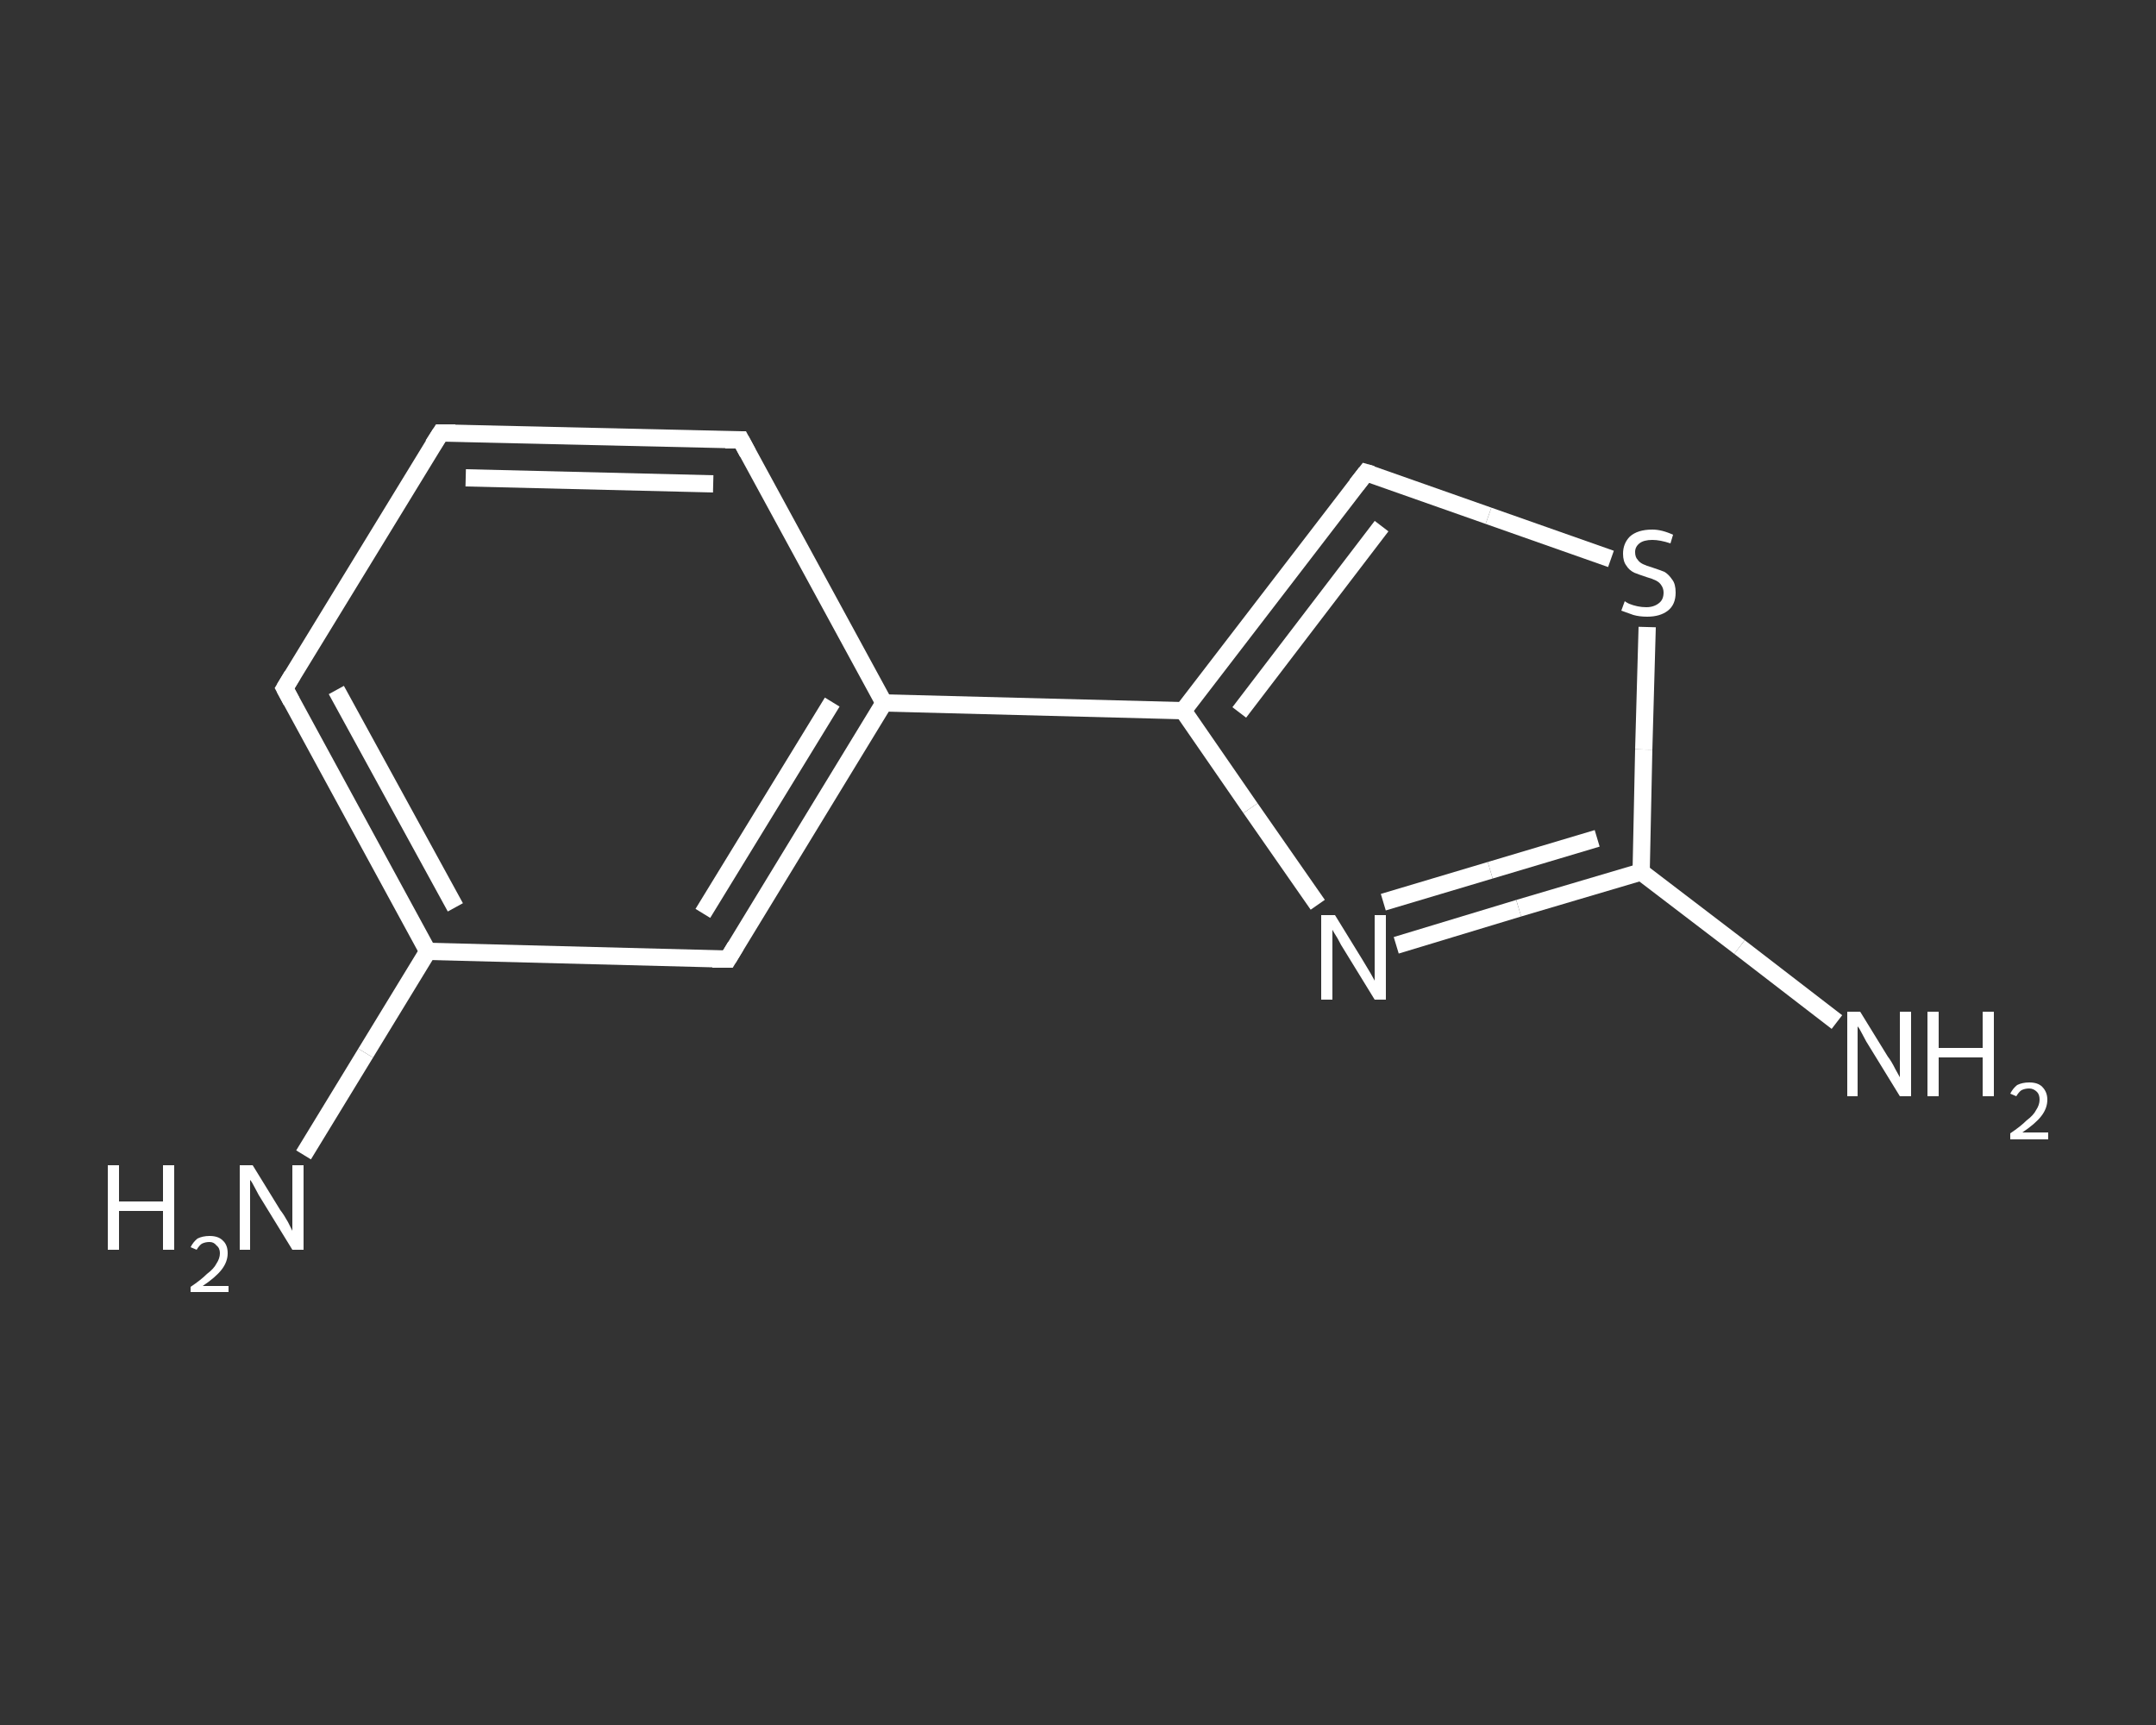 <?xml version='1.0' encoding='iso-8859-1'?>
<svg version='1.1' baseProfile='full'
              xmlns='http://www.w3.org/2000/svg'
                      xmlns:rdkit='http://www.rdkit.org/xml'
                      xmlns:xlink='http://www.w3.org/1999/xlink'
                  xml:space='preserve'
width='250px' height='200px' viewBox='0 0 250 200'>
<rect x="0" y="0" width="250" height="200" fill="#333333" stroke="none"/>
<!-- END OF HEADER -->
<rect style='opacity:1.0;fill:transparent;stroke:none' width='250.0' height='200.0' x='0.0' y='0.0'> </rect>
<path class='bond-0 atom-0 atom-1' d='M 35.2,133.9 L 42.4,122.1' style='fill:none;fill-rule:evenodd;stroke:#FFFFFF;stroke-width:2.0px;stroke-linecap:butt;stroke-linejoin:miter;stroke-opacity:1' />
<path class='bond-0 atom-0 atom-1' d='M 42.4,122.1 L 49.6,110.3' style='fill:none;fill-rule:evenodd;stroke:#FFFFFF;stroke-width:2.0px;stroke-linecap:butt;stroke-linejoin:miter;stroke-opacity:1' />
<path class='bond-1 atom-1 atom-2' d='M 49.6,110.3 L 33.0,79.8' style='fill:none;fill-rule:evenodd;stroke:#FFFFFF;stroke-width:2.0px;stroke-linecap:butt;stroke-linejoin:miter;stroke-opacity:1' />
<path class='bond-1 atom-1 atom-2' d='M 52.8,105.2 L 39.0,80.0' style='fill:none;fill-rule:evenodd;stroke:#FFFFFF;stroke-width:2.0px;stroke-linecap:butt;stroke-linejoin:miter;stroke-opacity:1' />
<path class='bond-2 atom-2 atom-3' d='M 33.0,79.8 L 51.1,50.2' style='fill:none;fill-rule:evenodd;stroke:#FFFFFF;stroke-width:2.0px;stroke-linecap:butt;stroke-linejoin:miter;stroke-opacity:1' />
<path class='bond-3 atom-3 atom-4' d='M 51.1,50.2 L 85.9,51.0' style='fill:none;fill-rule:evenodd;stroke:#FFFFFF;stroke-width:2.0px;stroke-linecap:butt;stroke-linejoin:miter;stroke-opacity:1' />
<path class='bond-3 atom-3 atom-4' d='M 54.0,55.4 L 82.7,56.1' style='fill:none;fill-rule:evenodd;stroke:#FFFFFF;stroke-width:2.0px;stroke-linecap:butt;stroke-linejoin:miter;stroke-opacity:1' />
<path class='bond-4 atom-4 atom-5' d='M 85.9,51.0 L 102.5,81.5' style='fill:none;fill-rule:evenodd;stroke:#FFFFFF;stroke-width:2.0px;stroke-linecap:butt;stroke-linejoin:miter;stroke-opacity:1' />
<path class='bond-5 atom-5 atom-6' d='M 102.5,81.5 L 137.2,82.4' style='fill:none;fill-rule:evenodd;stroke:#FFFFFF;stroke-width:2.0px;stroke-linecap:butt;stroke-linejoin:miter;stroke-opacity:1' />
<path class='bond-6 atom-6 atom-7' d='M 137.2,82.4 L 158.4,54.8' style='fill:none;fill-rule:evenodd;stroke:#FFFFFF;stroke-width:2.0px;stroke-linecap:butt;stroke-linejoin:miter;stroke-opacity:1' />
<path class='bond-6 atom-6 atom-7' d='M 143.7,82.6 L 160.2,61.0' style='fill:none;fill-rule:evenodd;stroke:#FFFFFF;stroke-width:2.0px;stroke-linecap:butt;stroke-linejoin:miter;stroke-opacity:1' />
<path class='bond-7 atom-7 atom-8' d='M 158.4,54.8 L 172.6,59.8' style='fill:none;fill-rule:evenodd;stroke:#FFFFFF;stroke-width:2.0px;stroke-linecap:butt;stroke-linejoin:miter;stroke-opacity:1' />
<path class='bond-7 atom-7 atom-8' d='M 172.6,59.8 L 186.8,64.8' style='fill:none;fill-rule:evenodd;stroke:#FFFFFF;stroke-width:2.0px;stroke-linecap:butt;stroke-linejoin:miter;stroke-opacity:1' />
<path class='bond-8 atom-8 atom-9' d='M 191.0,72.7 L 190.6,86.9' style='fill:none;fill-rule:evenodd;stroke:#FFFFFF;stroke-width:2.0px;stroke-linecap:butt;stroke-linejoin:miter;stroke-opacity:1' />
<path class='bond-8 atom-8 atom-9' d='M 190.6,86.9 L 190.3,101.1' style='fill:none;fill-rule:evenodd;stroke:#FFFFFF;stroke-width:2.0px;stroke-linecap:butt;stroke-linejoin:miter;stroke-opacity:1' />
<path class='bond-9 atom-9 atom-10' d='M 190.3,101.1 L 201.7,109.8' style='fill:none;fill-rule:evenodd;stroke:#FFFFFF;stroke-width:2.0px;stroke-linecap:butt;stroke-linejoin:miter;stroke-opacity:1' />
<path class='bond-9 atom-9 atom-10' d='M 201.7,109.8 L 213.0,118.5' style='fill:none;fill-rule:evenodd;stroke:#FFFFFF;stroke-width:2.0px;stroke-linecap:butt;stroke-linejoin:miter;stroke-opacity:1' />
<path class='bond-10 atom-9 atom-11' d='M 190.3,101.1 L 176.1,105.3' style='fill:none;fill-rule:evenodd;stroke:#FFFFFF;stroke-width:2.0px;stroke-linecap:butt;stroke-linejoin:miter;stroke-opacity:1' />
<path class='bond-10 atom-9 atom-11' d='M 176.1,105.3 L 161.9,109.6' style='fill:none;fill-rule:evenodd;stroke:#FFFFFF;stroke-width:2.0px;stroke-linecap:butt;stroke-linejoin:miter;stroke-opacity:1' />
<path class='bond-10 atom-9 atom-11' d='M 185.2,97.2 L 172.8,100.9' style='fill:none;fill-rule:evenodd;stroke:#FFFFFF;stroke-width:2.0px;stroke-linecap:butt;stroke-linejoin:miter;stroke-opacity:1' />
<path class='bond-10 atom-9 atom-11' d='M 172.8,100.9 L 160.4,104.6' style='fill:none;fill-rule:evenodd;stroke:#FFFFFF;stroke-width:2.0px;stroke-linecap:butt;stroke-linejoin:miter;stroke-opacity:1' />
<path class='bond-11 atom-5 atom-12' d='M 102.5,81.5 L 84.4,111.2' style='fill:none;fill-rule:evenodd;stroke:#FFFFFF;stroke-width:2.0px;stroke-linecap:butt;stroke-linejoin:miter;stroke-opacity:1' />
<path class='bond-11 atom-5 atom-12' d='M 96.5,81.4 L 81.5,105.9' style='fill:none;fill-rule:evenodd;stroke:#FFFFFF;stroke-width:2.0px;stroke-linecap:butt;stroke-linejoin:miter;stroke-opacity:1' />
<path class='bond-12 atom-12 atom-1' d='M 84.4,111.2 L 49.6,110.3' style='fill:none;fill-rule:evenodd;stroke:#FFFFFF;stroke-width:2.0px;stroke-linecap:butt;stroke-linejoin:miter;stroke-opacity:1' />
<path class='bond-13 atom-11 atom-6' d='M 152.8,104.9 L 145.0,93.7' style='fill:none;fill-rule:evenodd;stroke:#FFFFFF;stroke-width:2.0px;stroke-linecap:butt;stroke-linejoin:miter;stroke-opacity:1' />
<path class='bond-13 atom-11 atom-6' d='M 145.0,93.7 L 137.2,82.4' style='fill:none;fill-rule:evenodd;stroke:#FFFFFF;stroke-width:2.0px;stroke-linecap:butt;stroke-linejoin:miter;stroke-opacity:1' />
<path d='M 33.8,81.3 L 33.0,79.8 L 33.9,78.3' style='fill:none;stroke:#FFFFFF;stroke-width:2.0px;stroke-linecap:butt;stroke-linejoin:miter;stroke-opacity:1;' />
<path d='M 50.2,51.6 L 51.1,50.2 L 52.8,50.2' style='fill:none;stroke:#FFFFFF;stroke-width:2.0px;stroke-linecap:butt;stroke-linejoin:miter;stroke-opacity:1;' />
<path d='M 84.1,51.0 L 85.9,51.0 L 86.7,52.5' style='fill:none;stroke:#FFFFFF;stroke-width:2.0px;stroke-linecap:butt;stroke-linejoin:miter;stroke-opacity:1;' />
<path d='M 157.3,56.2 L 158.4,54.8 L 159.1,55.0' style='fill:none;stroke:#FFFFFF;stroke-width:2.0px;stroke-linecap:butt;stroke-linejoin:miter;stroke-opacity:1;' />
<path d='M 85.3,109.7 L 84.4,111.2 L 82.6,111.2' style='fill:none;stroke:#FFFFFF;stroke-width:2.0px;stroke-linecap:butt;stroke-linejoin:miter;stroke-opacity:1;' />
<path class='atom-0' d='M 12.5 135.1
L 13.8 135.1
L 13.8 139.3
L 18.9 139.3
L 18.9 135.1
L 20.2 135.1
L 20.2 144.9
L 18.9 144.9
L 18.9 140.4
L 13.8 140.4
L 13.8 144.9
L 12.5 144.9
L 12.5 135.1
' fill='#FFFFFF'/>
<path class='atom-0' d='M 22.1 144.6
Q 22.4 144.0, 22.9 143.6
Q 23.5 143.3, 24.3 143.3
Q 25.3 143.3, 25.8 143.8
Q 26.4 144.3, 26.4 145.3
Q 26.4 146.3, 25.7 147.2
Q 25.0 148.1, 23.5 149.1
L 26.5 149.1
L 26.5 149.8
L 22.1 149.8
L 22.1 149.2
Q 23.3 148.4, 24.0 147.7
Q 24.8 147.1, 25.1 146.5
Q 25.5 145.9, 25.5 145.3
Q 25.5 144.7, 25.1 144.4
Q 24.8 144.0, 24.3 144.0
Q 23.8 144.0, 23.4 144.2
Q 23.1 144.4, 22.8 144.9
L 22.1 144.6
' fill='#FFFFFF'/>
<path class='atom-0' d='M 29.3 135.1
L 32.5 140.3
Q 32.9 140.8, 33.4 141.7
Q 33.9 142.7, 33.9 142.7
L 33.9 135.1
L 35.2 135.1
L 35.2 144.9
L 33.9 144.9
L 30.4 139.2
Q 30.0 138.6, 29.6 137.8
Q 29.2 137.0, 29.0 136.8
L 29.0 144.9
L 27.8 144.9
L 27.8 135.1
L 29.3 135.1
' fill='#FFFFFF'/>
<path class='atom-8' d='M 188.4 69.7
Q 188.5 69.8, 188.9 70.0
Q 189.4 70.2, 189.9 70.3
Q 190.4 70.4, 190.9 70.4
Q 191.8 70.4, 192.4 69.9
Q 192.9 69.5, 192.9 68.7
Q 192.9 68.2, 192.6 67.8
Q 192.4 67.5, 192.0 67.3
Q 191.6 67.1, 190.9 66.9
Q 190.0 66.6, 189.5 66.4
Q 188.9 66.1, 188.6 65.6
Q 188.2 65.1, 188.2 64.2
Q 188.2 63.0, 189.0 62.2
Q 189.9 61.4, 191.6 61.4
Q 192.7 61.4, 194.0 62.0
L 193.7 63.0
Q 192.5 62.6, 191.6 62.6
Q 190.6 62.6, 190.1 63.0
Q 189.6 63.4, 189.6 64.0
Q 189.6 64.6, 189.9 64.9
Q 190.1 65.2, 190.5 65.4
Q 190.9 65.6, 191.6 65.8
Q 192.5 66.1, 193.0 66.3
Q 193.5 66.6, 193.9 67.2
Q 194.3 67.7, 194.3 68.7
Q 194.3 70.1, 193.4 70.8
Q 192.5 71.5, 191.0 71.5
Q 190.1 71.5, 189.4 71.3
Q 188.8 71.1, 188.0 70.8
L 188.4 69.7
' fill='#FFFFFF'/>
<path class='atom-10' d='M 215.7 117.3
L 218.9 122.5
Q 219.3 123.0, 219.8 124.0
Q 220.3 124.9, 220.3 124.9
L 220.3 117.3
L 221.6 117.3
L 221.6 127.1
L 220.3 127.1
L 216.8 121.4
Q 216.4 120.8, 216.0 120.0
Q 215.6 119.2, 215.4 119.0
L 215.4 127.1
L 214.2 127.1
L 214.2 117.3
L 215.7 117.3
' fill='#FFFFFF'/>
<path class='atom-10' d='M 223.5 117.3
L 224.8 117.3
L 224.8 121.5
L 229.9 121.5
L 229.9 117.3
L 231.2 117.3
L 231.2 127.1
L 229.9 127.1
L 229.9 122.6
L 224.8 122.6
L 224.8 127.1
L 223.5 127.1
L 223.5 117.3
' fill='#FFFFFF'/>
<path class='atom-10' d='M 233.1 126.8
Q 233.4 126.2, 233.9 125.8
Q 234.5 125.5, 235.3 125.5
Q 236.3 125.5, 236.8 126.0
Q 237.4 126.6, 237.4 127.5
Q 237.4 128.5, 236.7 129.4
Q 236.0 130.3, 234.5 131.3
L 237.5 131.3
L 237.5 132.1
L 233.1 132.1
L 233.1 131.4
Q 234.3 130.6, 235.0 129.9
Q 235.8 129.3, 236.1 128.7
Q 236.5 128.1, 236.5 127.5
Q 236.5 126.9, 236.2 126.6
Q 235.8 126.2, 235.3 126.2
Q 234.8 126.2, 234.4 126.4
Q 234.1 126.6, 233.8 127.1
L 233.1 126.8
' fill='#FFFFFF'/>
<path class='atom-11' d='M 154.8 106.1
L 158.0 111.3
Q 158.3 111.8, 158.9 112.8
Q 159.4 113.7, 159.4 113.7
L 159.4 106.1
L 160.7 106.1
L 160.7 115.9
L 159.4 115.9
L 155.9 110.2
Q 155.5 109.6, 155.1 108.8
Q 154.6 108.0, 154.5 107.8
L 154.5 115.9
L 153.2 115.9
L 153.2 106.1
L 154.8 106.1
' fill='#FFFFFF'/>
</svg>
